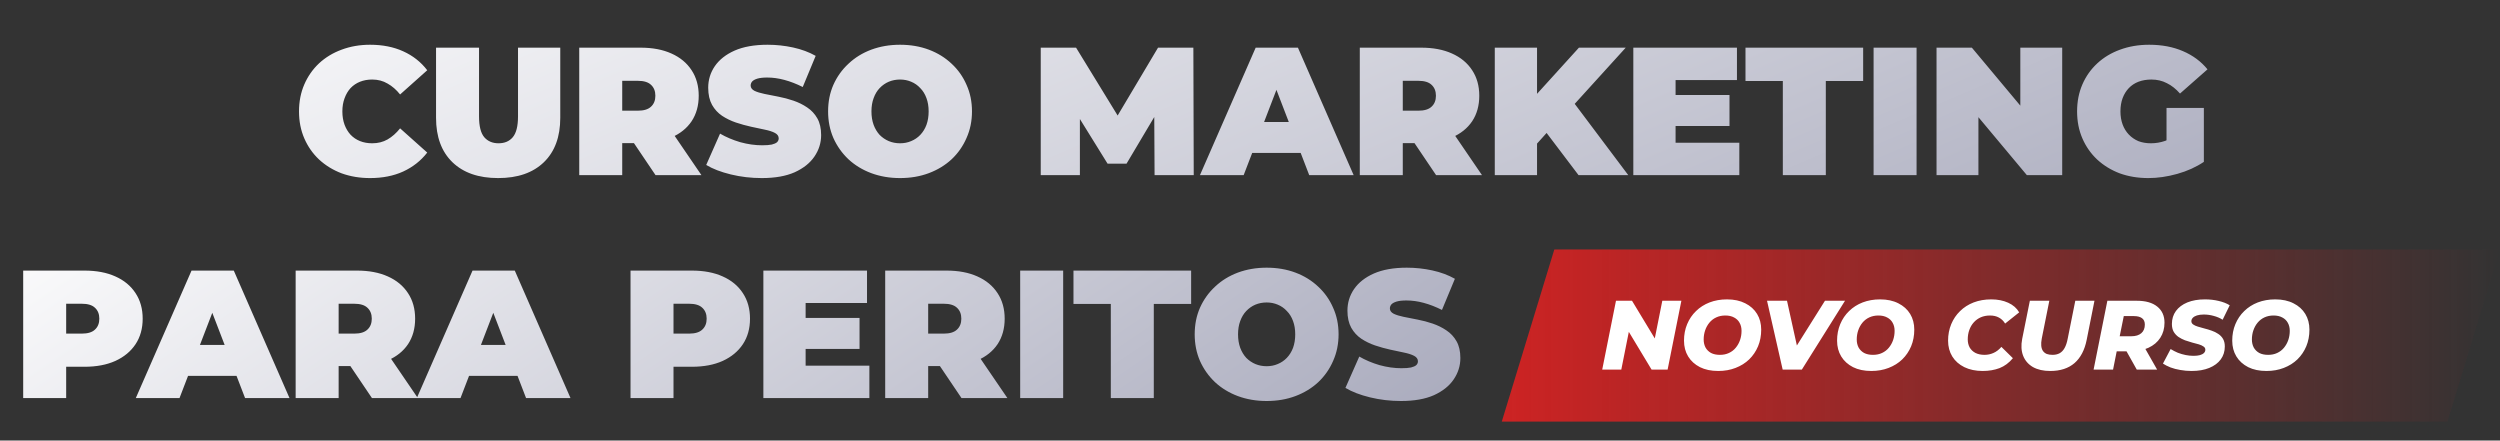 <svg xmlns="http://www.w3.org/2000/svg" width="471" height="83" viewBox="0 0 471 83" fill="none"><rect x="0" y="0" width="471" height="83" fill="#333333" stroke="none"/><path d="M69.717 33.549C67.795 33.549 66.011 33.252 64.364 32.657C62.739 32.039 61.321 31.17 60.109 30.049C58.919 28.928 57.993 27.601 57.329 26.069C56.666 24.536 56.334 22.843 56.334 20.99C56.334 19.137 56.666 17.444 57.329 15.911C57.993 14.379 58.919 13.052 60.109 11.931C61.321 10.81 62.739 9.952 64.364 9.357C66.011 8.74 67.795 8.431 69.717 8.431C72.073 8.431 74.155 8.843 75.962 9.666C77.792 10.49 79.302 11.679 80.491 13.235L75.379 17.799C74.669 16.907 73.88 16.22 73.011 15.74C72.165 15.237 71.204 14.985 70.129 14.985C69.282 14.985 68.516 15.122 67.829 15.397C67.143 15.671 66.548 16.072 66.045 16.598C65.565 17.124 65.187 17.764 64.913 18.519C64.638 19.251 64.501 20.075 64.501 20.99C64.501 21.905 64.638 22.74 64.913 23.495C65.187 24.227 65.565 24.856 66.045 25.382C66.548 25.908 67.143 26.309 67.829 26.583C68.516 26.858 69.282 26.995 70.129 26.995C71.204 26.995 72.165 26.755 73.011 26.274C73.88 25.771 74.669 25.073 75.379 24.181L80.491 28.745C79.302 30.278 77.792 31.467 75.962 32.314C74.155 33.137 72.073 33.549 69.717 33.549ZM93.853 33.549C90.169 33.549 87.299 32.554 85.24 30.564C83.181 28.573 82.151 25.782 82.151 22.191V8.98H90.25V21.951C90.25 23.781 90.581 25.085 91.245 25.863C91.908 26.617 92.8 26.995 93.921 26.995C95.065 26.995 95.957 26.617 96.598 25.863C97.261 25.085 97.593 23.781 97.593 21.951V8.98H105.554V22.191C105.554 25.782 104.524 28.573 102.466 30.564C100.407 32.554 97.536 33.549 93.853 33.549ZM109.129 33V8.98H120.693C122.935 8.98 124.868 9.346 126.492 10.078C128.139 10.81 129.409 11.862 130.301 13.235C131.193 14.585 131.639 16.186 131.639 18.039C131.639 19.892 131.193 21.493 130.301 22.843C129.409 24.17 128.139 25.188 126.492 25.897C124.868 26.606 122.935 26.961 120.693 26.961H113.624L117.227 23.632V33H109.129ZM123.506 33L117.604 24.25H126.183L132.154 33H123.506ZM117.227 24.524L113.624 20.853H120.178C121.299 20.853 122.122 20.601 122.649 20.098C123.198 19.595 123.472 18.908 123.472 18.039C123.472 17.17 123.198 16.483 122.649 15.98C122.122 15.477 121.299 15.225 120.178 15.225H113.624L117.227 11.553V24.524ZM143.516 33.549C141.503 33.549 139.558 33.32 137.682 32.863C135.806 32.405 134.262 31.81 133.05 31.078L135.658 25.176C136.802 25.84 138.071 26.377 139.467 26.789C140.885 27.178 142.258 27.372 143.584 27.372C144.362 27.372 144.968 27.327 145.403 27.235C145.861 27.121 146.192 26.972 146.398 26.789C146.604 26.583 146.707 26.343 146.707 26.069C146.707 25.634 146.467 25.291 145.986 25.039C145.506 24.787 144.865 24.581 144.065 24.421C143.287 24.238 142.429 24.055 141.491 23.872C140.553 23.666 139.604 23.403 138.643 23.083C137.705 22.763 136.836 22.34 136.035 21.814C135.257 21.287 134.628 20.601 134.148 19.755C133.668 18.885 133.427 17.81 133.427 16.529C133.427 15.042 133.839 13.692 134.663 12.48C135.509 11.245 136.756 10.261 138.403 9.529C140.073 8.797 142.143 8.431 144.614 8.431C146.238 8.431 147.839 8.602 149.418 8.946C150.996 9.289 152.415 9.815 153.673 10.524L151.237 16.392C150.047 15.797 148.892 15.351 147.771 15.053C146.673 14.756 145.598 14.607 144.545 14.607C143.767 14.607 143.15 14.676 142.692 14.813C142.235 14.951 141.903 15.134 141.697 15.362C141.514 15.591 141.423 15.843 141.423 16.117C141.423 16.529 141.663 16.861 142.143 17.112C142.624 17.341 143.253 17.536 144.031 17.696C144.831 17.856 145.7 18.027 146.638 18.21C147.599 18.393 148.549 18.645 149.487 18.965C150.424 19.286 151.282 19.709 152.06 20.235C152.861 20.761 153.501 21.448 153.982 22.294C154.462 23.14 154.702 24.193 154.702 25.451C154.702 26.915 154.279 28.265 153.433 29.5C152.609 30.712 151.374 31.696 149.727 32.451C148.08 33.183 146.009 33.549 143.516 33.549ZM169.568 33.549C167.624 33.549 165.817 33.24 164.147 32.623C162.499 32.005 161.07 31.136 159.857 30.015C158.645 28.871 157.695 27.533 157.009 26C156.346 24.467 156.014 22.797 156.014 20.99C156.014 19.16 156.346 17.49 157.009 15.98C157.695 14.447 158.645 13.12 159.857 12C161.07 10.856 162.499 9.975 164.147 9.357C165.817 8.74 167.624 8.431 169.568 8.431C171.536 8.431 173.343 8.74 174.99 9.357C176.637 9.975 178.067 10.856 179.279 12C180.492 13.12 181.43 14.447 182.093 15.98C182.779 17.49 183.122 19.16 183.122 20.99C183.122 22.797 182.779 24.467 182.093 26C181.43 27.533 180.492 28.871 179.279 30.015C178.067 31.136 176.637 32.005 174.99 32.623C173.343 33.24 171.536 33.549 169.568 33.549ZM169.568 26.995C170.323 26.995 171.021 26.858 171.661 26.583C172.325 26.309 172.897 25.92 173.377 25.416C173.88 24.89 174.269 24.261 174.544 23.529C174.818 22.774 174.956 21.928 174.956 20.99C174.956 20.052 174.818 19.217 174.544 18.485C174.269 17.73 173.88 17.101 173.377 16.598C172.897 16.072 172.325 15.671 171.661 15.397C171.021 15.122 170.323 14.985 169.568 14.985C168.813 14.985 168.104 15.122 167.441 15.397C166.8 15.671 166.228 16.072 165.725 16.598C165.245 17.101 164.867 17.73 164.593 18.485C164.318 19.217 164.181 20.052 164.181 20.99C164.181 21.928 164.318 22.774 164.593 23.529C164.867 24.261 165.245 24.89 165.725 25.416C166.228 25.92 166.8 26.309 167.441 26.583C168.104 26.858 168.813 26.995 169.568 26.995ZM196.075 33V8.98H202.732L212.34 24.662H208.84L218.173 8.98H224.83L224.899 33H217.521L217.453 20.098H218.619L212.237 30.838H208.668L202.011 20.098H203.452V33H196.075ZM226.069 33L236.569 8.98H244.53L255.03 33H246.658L238.903 12.823H242.06L234.305 33H226.069ZM232.314 28.814L234.373 22.98H245.422L247.481 28.814H232.314ZM256.186 33V8.98H267.75C269.991 8.98 271.925 9.346 273.549 10.078C275.196 10.81 276.465 11.862 277.358 13.235C278.25 14.585 278.696 16.186 278.696 18.039C278.696 19.892 278.25 21.493 277.358 22.843C276.465 24.17 275.196 25.188 273.549 25.897C271.925 26.606 269.991 26.961 267.75 26.961H260.681L264.284 23.632V33H256.186ZM270.563 33L264.661 24.25H273.24L279.211 33H270.563ZM264.284 24.524L260.681 20.853H267.235C268.356 20.853 269.179 20.601 269.706 20.098C270.255 19.595 270.529 18.908 270.529 18.039C270.529 17.17 270.255 16.483 269.706 15.98C269.179 15.477 268.356 15.225 267.235 15.225H260.681L264.284 11.553V24.524ZM288.857 27.853L288.411 18.965L297.47 8.98H306.289L296.132 20.166L291.636 24.765L288.857 27.853ZM281.617 33V8.98H289.578V33H281.617ZM297.401 33L290.333 23.666L295.583 18.108L306.769 33H297.401ZM315.13 17.902H325.836V23.735H315.13V17.902ZM315.679 26.892H327.689V33H307.718V8.98H327.243V15.088H315.679V26.892ZM335.885 33V15.259H328.85V8.98H351.018V15.259H343.983V33H335.885ZM352.984 33V8.98H361.082V33H352.984ZM364.843 33V8.98H371.5L383.716 23.598H380.628V8.98H388.52V33H381.863L369.647 18.382H372.735V33H364.843ZM404.741 33.549C402.796 33.549 401.001 33.252 399.353 32.657C397.729 32.039 396.311 31.17 395.099 30.049C393.909 28.928 392.982 27.601 392.319 26.069C391.656 24.536 391.324 22.843 391.324 20.99C391.324 19.137 391.656 17.444 392.319 15.911C392.982 14.379 393.92 13.052 395.133 11.931C396.345 10.81 397.775 9.952 399.422 9.357C401.092 8.74 402.922 8.431 404.912 8.431C407.292 8.431 409.408 8.831 411.261 9.632C413.136 10.432 414.681 11.576 415.893 13.063L410.712 17.627C409.957 16.758 409.133 16.106 408.241 15.671C407.372 15.214 406.399 14.985 405.324 14.985C404.432 14.985 403.62 15.122 402.888 15.397C402.179 15.671 401.572 16.072 401.069 16.598C400.566 17.124 400.177 17.753 399.903 18.485C399.628 19.217 399.491 20.052 399.491 20.99C399.491 21.882 399.628 22.706 399.903 23.461C400.177 24.193 400.566 24.822 401.069 25.348C401.572 25.874 402.167 26.286 402.854 26.583C403.563 26.858 404.352 26.995 405.221 26.995C406.136 26.995 407.028 26.846 407.898 26.549C408.767 26.229 409.694 25.691 410.677 24.936L415.207 30.495C413.743 31.479 412.073 32.234 410.197 32.76C408.321 33.286 406.502 33.549 404.741 33.549ZM408.172 29.466V20.338H415.207V30.495L408.172 29.466Z" fill="url(#paint0_linear_300_71)"></path><path d="M4.369 75V50.98H15.933C18.175 50.98 20.108 51.346 21.732 52.078C23.38 52.81 24.649 53.862 25.541 55.235C26.433 56.585 26.88 58.186 26.88 60.039C26.88 61.892 26.433 63.493 25.541 64.843C24.649 66.193 23.38 67.245 21.732 68C20.108 68.732 18.175 69.098 15.933 69.098H8.865L12.467 65.632V75H4.369ZM12.467 66.524L8.865 62.853H15.419C16.54 62.853 17.363 62.601 17.889 62.098C18.438 61.594 18.713 60.908 18.713 60.039C18.713 59.17 18.438 58.483 17.889 57.98C17.363 57.477 16.54 57.225 15.419 57.225H8.865L12.467 53.553V66.524ZM25.584 75L36.084 50.98H44.045L54.545 75H46.173L38.417 54.823H41.575L33.819 75H25.584ZM31.829 70.814L33.888 64.98H44.937L46.996 70.814H31.829ZM55.7 75V50.98H67.264C69.506 50.98 71.439 51.346 73.064 52.078C74.711 52.81 75.98 53.862 76.873 55.235C77.765 56.585 78.211 58.186 78.211 60.039C78.211 61.892 77.765 63.493 76.873 64.843C75.98 66.17 74.711 67.188 73.064 67.897C71.439 68.606 69.506 68.961 67.264 68.961H60.196L63.799 65.632V75H55.7ZM70.078 75L64.176 66.25H72.755L78.725 75H70.078ZM63.799 66.524L60.196 62.853H66.75C67.871 62.853 68.694 62.601 69.22 62.098C69.769 61.594 70.044 60.908 70.044 60.039C70.044 59.17 69.769 58.483 69.22 57.98C68.694 57.477 67.871 57.225 66.75 57.225H60.196L63.799 53.553V66.524ZM78.524 75L89.024 50.98H96.985L107.485 75H99.112L91.357 54.823H94.514L86.759 75H78.524ZM84.769 70.814L86.828 64.98H97.877L99.936 70.814H84.769ZM118.791 75V50.98H130.355C132.596 50.98 134.529 51.346 136.154 52.078C137.801 52.81 139.07 53.862 139.963 55.235C140.855 56.585 141.301 58.186 141.301 60.039C141.301 61.892 140.855 63.493 139.963 64.843C139.07 66.193 137.801 67.245 136.154 68C134.529 68.732 132.596 69.098 130.355 69.098H123.286L126.889 65.632V75H118.791ZM126.889 66.524L123.286 62.853H129.84C130.961 62.853 131.784 62.601 132.31 62.098C132.859 61.594 133.134 60.908 133.134 60.039C133.134 59.17 132.859 58.483 132.31 57.98C131.784 57.477 130.961 57.225 129.84 57.225H123.286L126.889 53.553V66.524ZM151.231 59.902H161.937V65.735H151.231V59.902ZM151.78 68.892H163.79V75H143.819V50.98H163.344V57.088H151.78V68.892ZM166.771 75V50.98H178.335C180.577 50.98 182.51 51.346 184.134 52.078C185.781 52.81 187.051 53.862 187.943 55.235C188.835 56.585 189.281 58.186 189.281 60.039C189.281 61.892 188.835 63.493 187.943 64.843C187.051 66.17 185.781 67.188 184.134 67.897C182.51 68.606 180.577 68.961 178.335 68.961H171.266L174.869 65.632V75H166.771ZM181.148 75L175.246 66.25H183.825L189.796 75H181.148ZM174.869 66.524L171.266 62.853H177.82C178.941 62.853 179.764 62.601 180.291 62.098C180.84 61.594 181.114 60.908 181.114 60.039C181.114 59.17 180.84 58.483 180.291 57.98C179.764 57.477 178.941 57.225 177.82 57.225H171.266L174.869 53.553V66.524ZM192.202 75V50.98H200.3V75H192.202ZM209.277 75V57.259H202.242V50.98H224.41V57.259H217.375V75H209.277ZM238.634 75.549C236.689 75.549 234.882 75.24 233.212 74.623C231.565 74.005 230.135 73.136 228.923 72.015C227.711 70.871 226.761 69.533 226.075 68C225.411 66.467 225.08 64.797 225.08 62.99C225.08 61.16 225.411 59.49 226.075 57.98C226.761 56.447 227.711 55.12 228.923 54C230.135 52.856 231.565 51.975 233.212 51.357C234.882 50.74 236.689 50.431 238.634 50.431C240.601 50.431 242.409 50.74 244.056 51.357C245.703 51.975 247.133 52.856 248.345 54C249.557 55.12 250.495 56.447 251.159 57.98C251.845 59.49 252.188 61.16 252.188 62.99C252.188 64.797 251.845 66.467 251.159 68C250.495 69.533 249.557 70.871 248.345 72.015C247.133 73.136 245.703 74.005 244.056 74.623C242.409 75.24 240.601 75.549 238.634 75.549ZM238.634 68.995C239.389 68.995 240.087 68.858 240.727 68.583C241.391 68.309 241.962 67.92 242.443 67.416C242.946 66.89 243.335 66.261 243.61 65.529C243.884 64.774 244.021 63.928 244.021 62.99C244.021 62.052 243.884 61.217 243.61 60.485C243.335 59.73 242.946 59.101 242.443 58.598C241.962 58.072 241.391 57.671 240.727 57.397C240.087 57.122 239.389 56.985 238.634 56.985C237.879 56.985 237.17 57.122 236.506 57.397C235.866 57.671 235.294 58.072 234.791 58.598C234.31 59.101 233.933 59.73 233.658 60.485C233.384 61.217 233.247 62.052 233.247 62.99C233.247 63.928 233.384 64.774 233.658 65.529C233.933 66.261 234.31 66.89 234.791 67.416C235.294 67.92 235.866 68.309 236.506 68.583C237.17 68.858 237.879 68.995 238.634 68.995ZM263.946 75.549C261.933 75.549 259.989 75.32 258.113 74.863C256.237 74.405 254.693 73.81 253.48 73.078L256.088 67.176C257.232 67.84 258.502 68.377 259.897 68.789C261.315 69.178 262.688 69.372 264.015 69.372C264.793 69.372 265.399 69.327 265.834 69.235C266.291 69.121 266.623 68.972 266.829 68.789C267.035 68.583 267.137 68.343 267.137 68.069C267.137 67.634 266.897 67.291 266.417 67.039C265.936 66.787 265.296 66.582 264.495 66.421C263.717 66.238 262.86 66.055 261.922 65.872C260.984 65.666 260.034 65.403 259.074 65.083C258.136 64.763 257.266 64.34 256.466 63.813C255.688 63.287 255.059 62.601 254.578 61.755C254.098 60.885 253.858 59.81 253.858 58.529C253.858 57.042 254.27 55.692 255.093 54.48C255.94 53.245 257.186 52.261 258.833 51.529C260.503 50.797 262.574 50.431 265.044 50.431C266.669 50.431 268.27 50.602 269.848 50.946C271.427 51.289 272.845 51.815 274.103 52.524L271.667 58.392C270.477 57.797 269.322 57.351 268.201 57.053C267.103 56.756 266.028 56.608 264.976 56.608C264.198 56.608 263.58 56.676 263.123 56.813C262.665 56.951 262.333 57.134 262.128 57.362C261.945 57.591 261.853 57.843 261.853 58.117C261.853 58.529 262.093 58.861 262.574 59.112C263.054 59.341 263.683 59.536 264.461 59.696C265.262 59.856 266.131 60.028 267.069 60.211C268.03 60.394 268.979 60.645 269.917 60.965C270.855 61.286 271.713 61.709 272.491 62.235C273.291 62.761 273.932 63.447 274.412 64.294C274.893 65.14 275.133 66.193 275.133 67.451C275.133 68.915 274.71 70.265 273.863 71.5C273.04 72.712 271.804 73.696 270.157 74.451C268.51 75.183 266.44 75.549 263.946 75.549Z" fill="url(#paint1_linear_300_71)"></path><path d="M292.835 47H471L461.102 79.425H282.937L292.835 47Z" fill="url(#paint2_linear_300_71)"></path><path d="M301.857 69.632L304.451 56.662H307.471L312.715 65.334L311.455 65.296L313.178 56.662H316.772L314.178 69.632H311.158L305.933 60.961L307.175 60.998L305.452 69.632H301.857ZM323.714 69.891C322.38 69.891 321.232 69.651 320.268 69.169C319.305 68.675 318.563 68.002 318.045 67.149C317.526 66.297 317.266 65.309 317.266 64.185C317.266 63.048 317.464 62.011 317.859 61.072C318.255 60.121 318.81 59.299 319.527 58.608C320.243 57.904 321.096 57.36 322.084 56.977C323.084 56.594 324.178 56.403 325.363 56.403C326.697 56.403 327.846 56.65 328.81 57.144C329.773 57.626 330.514 58.293 331.033 59.145C331.552 59.997 331.811 60.986 331.811 62.109C331.811 63.246 331.614 64.29 331.218 65.241C330.823 66.18 330.267 67.001 329.551 67.705C328.834 68.397 327.976 68.934 326.975 69.317C325.987 69.7 324.9 69.891 323.714 69.891ZM324.029 66.853C324.672 66.853 325.24 66.736 325.734 66.501C326.24 66.266 326.667 65.939 327.012 65.519C327.371 65.086 327.642 64.599 327.828 64.055C328.013 63.511 328.106 62.937 328.106 62.332C328.106 61.751 327.982 61.245 327.735 60.812C327.5 60.38 327.154 60.047 326.697 59.812C326.253 59.565 325.703 59.441 325.048 59.441C324.418 59.441 323.85 59.559 323.344 59.794C322.837 60.028 322.405 60.362 322.047 60.794C321.701 61.214 321.435 61.696 321.25 62.239C321.065 62.783 320.972 63.357 320.972 63.962C320.972 64.531 321.089 65.037 321.324 65.482C321.571 65.914 321.917 66.254 322.362 66.501C322.819 66.736 323.375 66.853 324.029 66.853ZM335.855 69.632L332.909 56.662H336.671L339.153 67.909H336.763L343.823 56.662H347.602L339.468 69.632H335.855ZM352.553 69.891C351.219 69.891 350.07 69.651 349.107 69.169C348.143 68.675 347.402 68.002 346.883 67.149C346.364 66.297 346.105 65.309 346.105 64.185C346.105 63.048 346.303 62.011 346.698 61.072C347.093 60.121 347.649 59.299 348.366 58.608C349.082 57.904 349.934 57.36 350.922 56.977C351.923 56.594 353.016 56.403 354.202 56.403C355.536 56.403 356.685 56.65 357.648 57.144C358.612 57.626 359.353 58.293 359.872 59.145C360.39 59.997 360.65 60.986 360.65 62.109C360.65 63.246 360.452 64.29 360.057 65.241C359.662 66.18 359.106 67.001 358.389 67.705C357.673 68.397 356.814 68.934 355.814 69.317C354.826 69.7 353.739 69.891 352.553 69.891ZM352.868 66.853C353.51 66.853 354.078 66.736 354.573 66.501C355.079 66.266 355.505 65.939 355.851 65.519C356.209 65.086 356.481 64.599 356.666 64.055C356.852 63.511 356.944 62.937 356.944 62.332C356.944 61.751 356.821 61.245 356.574 60.812C356.339 60.38 355.993 60.047 355.536 59.812C355.091 59.565 354.542 59.441 353.887 59.441C353.257 59.441 352.689 59.559 352.182 59.794C351.676 60.028 351.244 60.362 350.885 60.794C350.54 61.214 350.274 61.696 350.089 62.239C349.903 62.783 349.811 63.357 349.811 63.962C349.811 64.531 349.928 65.037 350.163 65.482C350.41 65.914 350.756 66.254 351.2 66.501C351.657 66.736 352.213 66.853 352.868 66.853ZM373.54 69.891C372.219 69.891 371.064 69.651 370.076 69.169C369.1 68.687 368.346 68.02 367.815 67.168C367.284 66.303 367.018 65.309 367.018 64.185C367.018 63.061 367.216 62.023 367.611 61.072C368.007 60.121 368.562 59.299 369.279 58.608C369.995 57.904 370.848 57.36 371.836 56.977C372.836 56.594 373.942 56.403 375.152 56.403C376.351 56.403 377.413 56.613 378.339 57.033C379.266 57.453 379.957 58.058 380.414 58.849L377.765 60.961C377.468 60.467 377.079 60.09 376.598 59.831C376.128 59.571 375.566 59.441 374.912 59.441C374.282 59.441 373.707 59.553 373.188 59.775C372.682 59.997 372.243 60.312 371.873 60.72C371.502 61.127 371.218 61.609 371.021 62.165C370.823 62.709 370.724 63.301 370.724 63.944C370.724 64.524 370.848 65.037 371.095 65.482C371.354 65.914 371.718 66.254 372.188 66.501C372.67 66.736 373.238 66.853 373.892 66.853C374.473 66.853 375.029 66.736 375.56 66.501C376.104 66.266 376.604 65.883 377.061 65.352L379.229 67.483C378.5 68.36 377.66 68.984 376.709 69.354C375.758 69.712 374.702 69.891 373.54 69.891ZM386.259 69.891C384.962 69.891 383.875 69.644 382.998 69.15C382.134 68.644 381.522 67.94 381.164 67.038C380.806 66.124 380.744 65.062 380.979 63.851L382.424 56.662H386.092L384.666 63.796C384.567 64.314 384.536 64.765 384.573 65.148C384.61 65.531 384.715 65.852 384.888 66.112C385.073 66.371 385.314 66.562 385.611 66.686C385.92 66.797 386.284 66.853 386.704 66.853C387.21 66.853 387.649 66.754 388.019 66.556C388.402 66.346 388.717 66.019 388.964 65.574C389.224 65.117 389.421 64.524 389.557 63.796L390.984 56.662H394.597L393.133 64.018C392.75 65.945 391.984 67.409 390.836 68.409C389.687 69.397 388.161 69.891 386.259 69.891ZM394.433 69.632L397.027 56.662H402.567C404.234 56.662 405.519 57.027 406.421 57.755C407.335 58.484 407.792 59.497 407.792 60.794C407.792 61.881 407.526 62.832 406.995 63.647C406.476 64.45 405.735 65.074 404.772 65.519C403.808 65.963 402.672 66.186 401.362 66.186H397.156L399.102 64.611L398.101 69.632H394.433ZM402.567 69.632L399.917 64.907H403.715L406.402 69.632H402.567ZM399.009 65.037L397.731 63.351H401.529C402.344 63.351 402.974 63.16 403.419 62.777C403.864 62.394 404.086 61.85 404.086 61.146C404.086 60.603 403.907 60.201 403.549 59.942C403.19 59.682 402.69 59.553 402.048 59.553H398.509L400.473 57.811L399.009 65.037ZM412.91 69.891C412.169 69.891 411.458 69.83 410.779 69.706C410.1 69.595 409.482 69.434 408.926 69.225C408.37 69.002 407.895 68.761 407.5 68.502L408.945 65.76C409.389 66.031 409.847 66.266 410.316 66.464C410.798 66.649 411.286 66.791 411.78 66.89C412.274 66.989 412.768 67.038 413.262 67.038C413.731 67.038 414.133 66.995 414.466 66.908C414.8 66.81 415.053 66.674 415.226 66.501C415.399 66.328 415.485 66.124 415.485 65.889C415.485 65.63 415.368 65.426 415.133 65.278C414.911 65.117 414.615 64.981 414.244 64.87C413.873 64.759 413.46 64.648 413.003 64.537C412.558 64.413 412.107 64.271 411.65 64.111C411.205 63.938 410.798 63.728 410.427 63.481C410.057 63.221 409.754 62.894 409.519 62.499C409.297 62.103 409.186 61.615 409.186 61.035C409.186 60.096 409.439 59.281 409.945 58.589C410.452 57.897 411.168 57.36 412.095 56.977C413.033 56.594 414.139 56.403 415.411 56.403C416.338 56.403 417.202 56.502 418.005 56.699C418.808 56.885 419.5 57.156 420.08 57.514L418.746 60.238C418.24 59.917 417.678 59.676 417.06 59.516C416.455 59.343 415.831 59.256 415.189 59.256C414.695 59.256 414.269 59.312 413.91 59.423C413.565 59.534 413.299 59.688 413.114 59.886C412.941 60.071 412.854 60.281 412.854 60.516C412.854 60.763 412.965 60.967 413.188 61.127C413.41 61.288 413.707 61.424 414.077 61.535C414.46 61.646 414.874 61.764 415.319 61.887C415.776 61.998 416.226 62.134 416.671 62.295C417.116 62.443 417.53 62.647 417.913 62.906C418.295 63.153 418.598 63.468 418.82 63.851C419.043 64.234 419.154 64.71 419.154 65.278C419.154 66.204 418.901 67.013 418.394 67.705C417.888 68.397 417.165 68.934 416.226 69.317C415.288 69.7 414.182 69.891 412.91 69.891ZM427 69.891C425.666 69.891 424.517 69.651 423.554 69.169C422.59 68.675 421.849 68.002 421.33 67.149C420.812 66.297 420.552 65.309 420.552 64.185C420.552 63.048 420.75 62.011 421.145 61.072C421.54 60.121 422.096 59.299 422.813 58.608C423.529 57.904 424.381 57.36 425.37 56.977C426.37 56.594 427.463 56.403 428.649 56.403C429.983 56.403 431.132 56.65 432.095 57.144C433.059 57.626 433.8 58.293 434.319 59.145C434.838 59.997 435.097 60.986 435.097 62.109C435.097 63.246 434.899 64.29 434.504 65.241C434.109 66.18 433.553 67.001 432.836 67.705C432.12 68.397 431.262 68.934 430.261 69.317C429.273 69.7 428.186 69.891 427 69.891ZM427.315 66.853C427.957 66.853 428.526 66.736 429.02 66.501C429.526 66.266 429.952 65.939 430.298 65.519C430.656 65.086 430.928 64.599 431.113 64.055C431.299 63.511 431.391 62.937 431.391 62.332C431.391 61.751 431.268 61.245 431.021 60.812C430.786 60.38 430.44 60.047 429.983 59.812C429.538 59.565 428.989 59.441 428.334 59.441C427.704 59.441 427.136 59.559 426.629 59.794C426.123 60.028 425.691 60.362 425.332 60.794C424.987 61.214 424.721 61.696 424.536 62.239C424.35 62.783 424.258 63.357 424.258 63.962C424.258 64.531 424.375 65.037 424.61 65.482C424.857 65.914 425.203 66.254 425.647 66.501C426.104 66.736 426.66 66.853 427.315 66.853Z" fill="white"></path><defs><linearGradient id="paint0_linear_300_71" x1="24.957" y1="-7.343" x2="149.271" y2="283.908" gradientUnits="userSpaceOnUse"><stop stop-color="white"></stop><stop offset="1" stop-color="#7C7E9A"></stop></linearGradient><linearGradient id="paint1_linear_300_71" x1="6.264" y1="34.657" x2="166.233" y2="270.434" gradientUnits="userSpaceOnUse"><stop stop-color="white"></stop><stop offset="1" stop-color="#7C7E9A"></stop></linearGradient><linearGradient id="paint2_linear_300_71" x1="282.937" y1="63.212" x2="471" y2="63.212" gradientUnits="userSpaceOnUse"><stop stop-color="#CD2323"></stop><stop offset="1" stop-color="#CD2323" stop-opacity="0"></stop></linearGradient></defs></svg>
